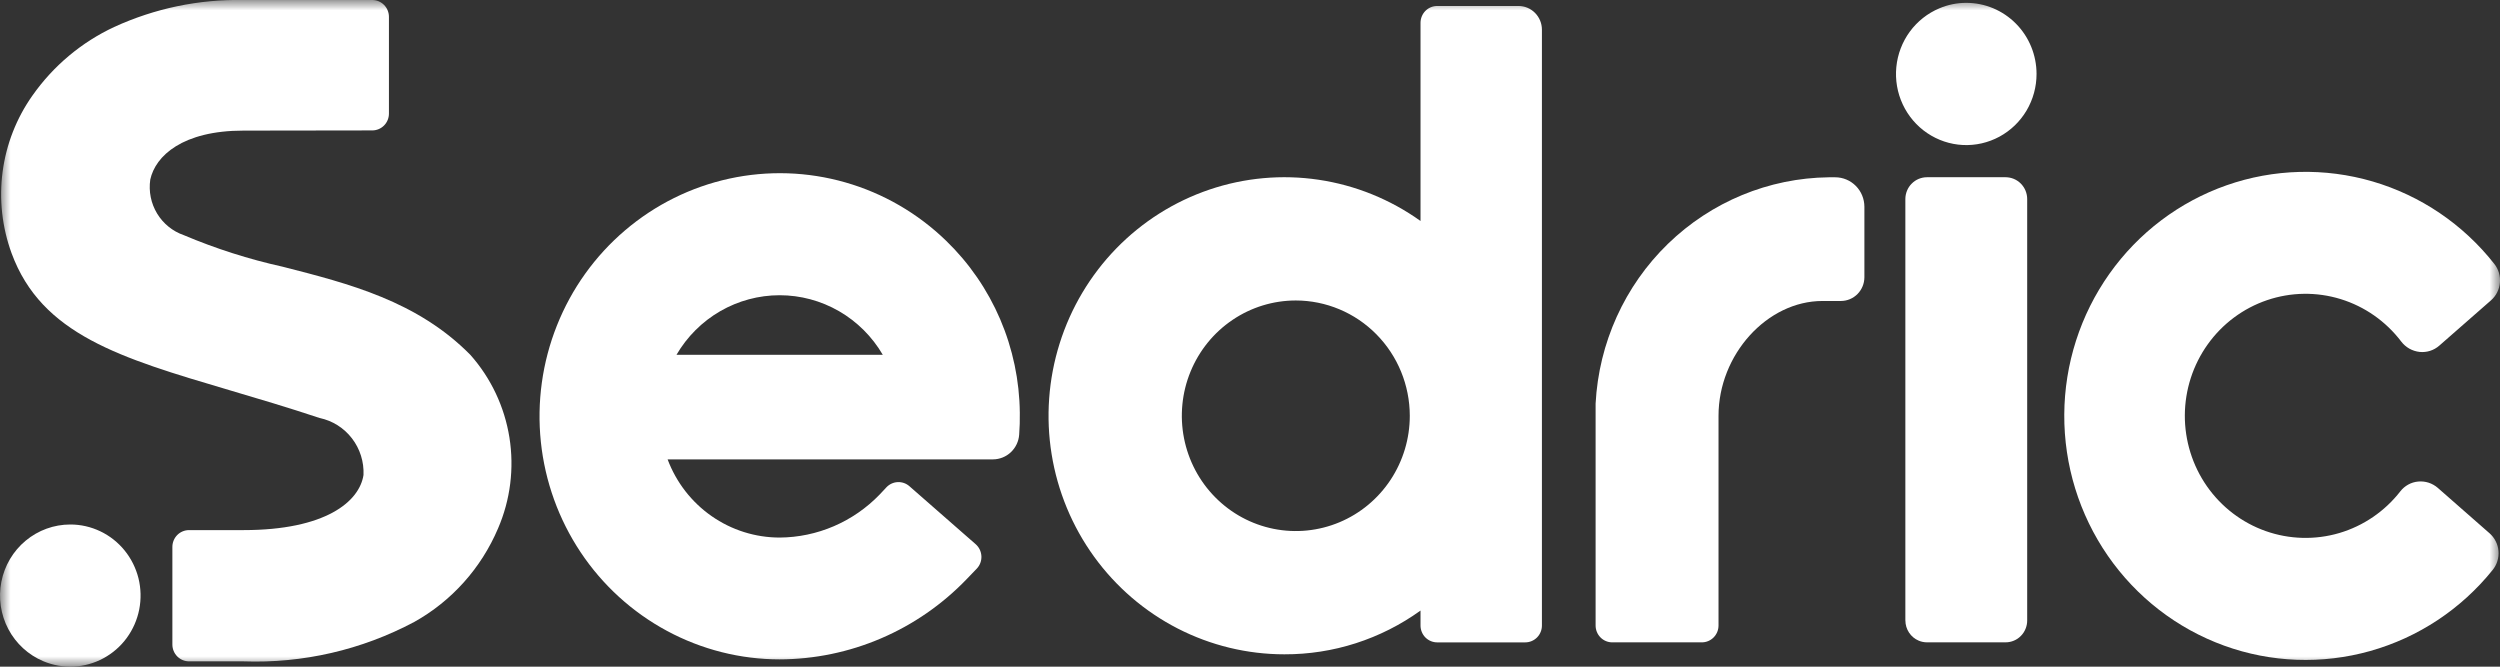 <svg width="120" height="32" viewBox="0 0 120 32" fill="none" xmlns="http://www.w3.org/2000/svg">
<rect x="0" y="0" width="120" height="32" fill="#333333" stroke="none"/>
<mask id="mask0_26_651" style="mask-type:luminance" maskUnits="userSpaceOnUse" x="0" y="0" width="120" height="32">
<path d="M120 0H0V32H120V0Z" fill="white"/>
</mask>
<g mask="url(#mask0_26_651)">
<path d="M3.373 25.176C3.872 25.175 4.365 25.287 4.816 25.503C5.267 25.718 5.665 26.033 5.982 26.423C6.298 26.813 6.525 27.269 6.647 27.758C6.768 28.248 6.78 28.759 6.683 29.253C6.586 29.748 6.381 30.215 6.084 30.621C5.787 31.026 5.404 31.36 4.964 31.597C4.524 31.835 4.038 31.971 3.539 31.996C3.041 32.021 2.544 31.933 2.083 31.74C1.362 31.438 0.767 30.892 0.399 30.196C0.032 29.5 -0.086 28.696 0.066 27.922C0.218 27.148 0.631 26.451 1.234 25.951C1.837 25.45 2.593 25.176 3.373 25.176Z" fill="white"/>
<path d="M67.67 19.957C67.67 21.051 67.349 22.121 66.748 23.031C66.147 23.941 65.292 24.651 64.293 25.069C63.293 25.488 62.193 25.598 61.132 25.384C60.07 25.171 59.096 24.644 58.331 23.87C57.565 23.096 57.044 22.11 56.833 21.036C56.622 19.963 56.73 18.85 57.145 17.839C57.559 16.828 58.26 15.964 59.16 15.356C60.059 14.748 61.117 14.423 62.199 14.423C63.649 14.425 65.04 15.008 66.066 16.046C67.091 17.083 67.668 18.49 67.67 19.957ZM72.887 0.287H68.985C68.88 0.287 68.776 0.308 68.679 0.348C68.582 0.389 68.494 0.448 68.419 0.523C68.345 0.598 68.286 0.688 68.246 0.786C68.206 0.884 68.185 0.989 68.185 1.095V10.607C66.731 9.568 65.056 8.89 63.294 8.628C61.533 8.366 59.736 8.529 58.048 9.102C56.36 9.675 54.83 10.642 53.581 11.926C52.333 13.209 51.401 14.773 50.862 16.489C50.323 18.205 50.191 20.026 50.478 21.803C50.765 23.58 51.463 25.264 52.514 26.717C53.565 28.17 54.94 29.352 56.527 30.167C58.115 30.982 59.87 31.407 61.65 31.407C63.992 31.415 66.277 30.681 68.185 29.307V30.026C68.185 30.132 68.206 30.237 68.246 30.335C68.286 30.433 68.345 30.523 68.419 30.598C68.494 30.673 68.582 30.732 68.679 30.773C68.776 30.813 68.88 30.834 68.985 30.834H73.212C73.424 30.834 73.628 30.749 73.778 30.597C73.928 30.446 74.012 30.24 74.012 30.026V1.424C74.012 1.122 73.893 0.833 73.682 0.62C73.472 0.407 73.186 0.287 72.887 0.287Z" fill="white"/>
<path d="M91.457 29.787V9.556C91.457 9.418 91.484 9.282 91.536 9.155C91.588 9.027 91.664 8.912 91.761 8.815C91.857 8.717 91.971 8.64 92.097 8.587C92.223 8.535 92.357 8.507 92.493 8.507H96.271C96.406 8.508 96.54 8.535 96.665 8.587C96.791 8.64 96.905 8.717 97.001 8.814C97.097 8.912 97.174 9.027 97.226 9.154C97.278 9.282 97.305 9.418 97.305 9.556V29.786C97.305 29.922 97.278 30.058 97.226 30.184C97.174 30.312 97.098 30.428 97.001 30.525C96.905 30.623 96.791 30.7 96.665 30.752C96.54 30.805 96.406 30.832 96.271 30.832H92.493C92.358 30.832 92.224 30.805 92.099 30.752C91.91 30.673 91.748 30.539 91.634 30.366C91.52 30.194 91.459 29.991 91.459 29.784" fill="white"/>
<path d="M94.381 0.137C95.276 0.137 96.133 0.496 96.766 1.136C97.399 1.776 97.754 2.644 97.754 3.549C97.755 4.167 97.589 4.773 97.276 5.304C96.962 5.834 96.512 6.268 95.973 6.56C95.434 6.852 94.827 6.99 94.217 6.96C93.606 6.93 93.016 6.732 92.508 6.389C91.999 6.046 91.593 5.569 91.332 5.011C91.07 4.452 90.964 3.832 91.024 3.217C91.084 2.602 91.308 2.015 91.672 1.518C92.036 1.022 92.527 0.635 93.091 0.399C93.5 0.226 93.938 0.136 94.381 0.137Z" fill="white"/>
<path d="M119.497 25.596L117.015 23.419C116.886 23.307 116.736 23.222 116.574 23.169C116.411 23.117 116.241 23.098 116.071 23.114C115.904 23.129 115.742 23.179 115.595 23.26C115.448 23.341 115.318 23.452 115.215 23.585C114.468 24.544 113.444 25.244 112.285 25.586C111.126 25.927 109.891 25.894 108.752 25.491C107.612 25.088 106.626 24.335 105.93 23.337C105.235 22.339 104.865 21.146 104.872 19.925C104.88 18.704 105.264 17.516 105.972 16.527C106.679 15.538 107.674 14.797 108.818 14.408C109.963 14.019 111.198 14.001 112.353 14.357C113.507 14.713 114.523 15.425 115.258 16.393C115.364 16.532 115.497 16.648 115.648 16.734C115.799 16.819 115.967 16.873 116.139 16.892C116.308 16.91 116.479 16.893 116.642 16.841C116.804 16.79 116.954 16.705 117.083 16.593L119.566 14.418C119.812 14.204 119.966 13.901 119.995 13.573C120.025 13.246 119.928 12.92 119.724 12.664C118.231 10.768 116.193 9.387 113.892 8.712C111.59 8.037 109.138 8.101 106.874 8.894C104.61 9.688 102.645 11.173 101.25 13.144C99.855 15.115 99.098 17.475 99.085 19.899C99.072 22.323 99.803 24.691 101.176 26.677C102.55 28.664 104.499 30.17 106.754 30.989C109.01 31.808 111.461 31.898 113.769 31.249C116.078 30.599 118.131 29.241 119.644 27.362C119.853 27.107 119.955 26.779 119.927 26.448C119.9 26.118 119.745 25.812 119.497 25.596Z" fill="white"/>
<path d="M87.78 8.51C84.9 8.544 82.141 9.686 80.062 11.703C77.984 13.721 76.742 16.462 76.589 19.372V30.025C76.589 30.239 76.673 30.445 76.823 30.596C76.972 30.748 77.176 30.833 77.388 30.833H81.689C81.901 30.833 82.104 30.748 82.254 30.596C82.404 30.445 82.489 30.239 82.489 30.025V19.96C82.489 17.023 84.821 14.447 87.479 14.447H88.365C88.664 14.446 88.95 14.326 89.16 14.113C89.371 13.9 89.49 13.611 89.491 13.309V9.925C89.49 9.549 89.343 9.189 89.08 8.924C88.818 8.659 88.462 8.51 88.091 8.51H87.78Z" fill="white"/>
<path d="M13.575 12.804C11.948 12.444 10.357 11.936 8.821 11.287C8.287 11.102 7.834 10.735 7.54 10.248C7.246 9.761 7.131 9.185 7.213 8.62C7.459 7.484 8.763 6.269 11.685 6.269L17.869 6.26C18.081 6.26 18.285 6.175 18.435 6.023C18.585 5.872 18.669 5.666 18.669 5.451V0.81C18.669 0.595 18.585 0.39 18.435 0.238C18.285 0.086 18.082 0 17.869 3.4431e-06H11.685C9.547 -0.04 7.427 0.403 5.479 1.296C3.911 2.028 2.56 3.161 1.559 4.584C0.792 5.667 0.3 6.924 0.125 8.245C-0.049 9.565 0.099 10.909 0.557 12.158C1.997 16.062 5.772 17.179 11 18.724C12.379 19.131 13.796 19.551 15.345 20.065C15.96 20.194 16.509 20.54 16.894 21.042C17.28 21.543 17.476 22.167 17.448 22.801C17.251 24.078 15.626 25.445 11.685 25.445H9.074C8.862 25.445 8.658 25.53 8.508 25.681C8.358 25.833 8.274 26.038 8.274 26.253V30.937C8.274 31.151 8.358 31.357 8.508 31.508C8.658 31.66 8.862 31.745 9.074 31.745H11.685C14.536 31.848 17.363 31.196 19.887 29.852C21.682 28.85 23.095 27.272 23.905 25.367C24.497 23.996 24.688 22.481 24.453 21.004C24.218 19.527 23.567 18.149 22.579 17.035C20.03 14.45 16.748 13.615 13.575 12.804Z" fill="white"/>
<path d="M32.471 17.031C32.979 16.16 33.703 15.438 34.571 14.936C35.44 14.435 36.422 14.171 37.422 14.171C38.422 14.171 39.405 14.435 40.273 14.936C41.142 15.438 41.866 16.16 42.374 17.031H32.471ZM45.417 11.56C44.056 10.239 42.395 9.276 40.58 8.756C38.765 8.235 36.852 8.173 35.008 8.574C33.163 8.975 31.445 9.828 30.002 11.057C28.559 12.286 27.436 13.854 26.732 15.625C26.027 17.395 25.763 19.312 25.961 21.21C26.16 23.108 26.816 24.927 27.871 26.509C28.926 28.09 30.348 29.386 32.014 30.282C33.679 31.179 35.536 31.649 37.422 31.65C39.096 31.645 40.751 31.302 42.292 30.641C43.833 29.981 45.228 29.016 46.395 27.804L46.882 27.298C46.958 27.219 47.017 27.125 47.056 27.023C47.095 26.92 47.112 26.81 47.108 26.7C47.103 26.59 47.076 26.482 47.029 26.382C46.982 26.283 46.915 26.195 46.833 26.122L46.462 25.798L43.651 23.337C43.495 23.201 43.294 23.131 43.088 23.141C42.883 23.151 42.689 23.241 42.547 23.392L42.223 23.738C41.597 24.386 40.851 24.902 40.027 25.257C39.203 25.611 38.317 25.797 37.421 25.803C36.255 25.802 35.116 25.443 34.156 24.773C33.195 24.103 32.459 23.153 32.045 22.05H47.667C47.985 22.047 48.29 21.925 48.522 21.706C48.754 21.486 48.897 21.187 48.92 20.867C48.946 20.518 48.957 20.163 48.951 19.813C48.936 18.269 48.615 16.743 48.009 15.325C47.402 13.908 46.521 12.628 45.417 11.56Z" fill="white"/>
</g>
</svg>
